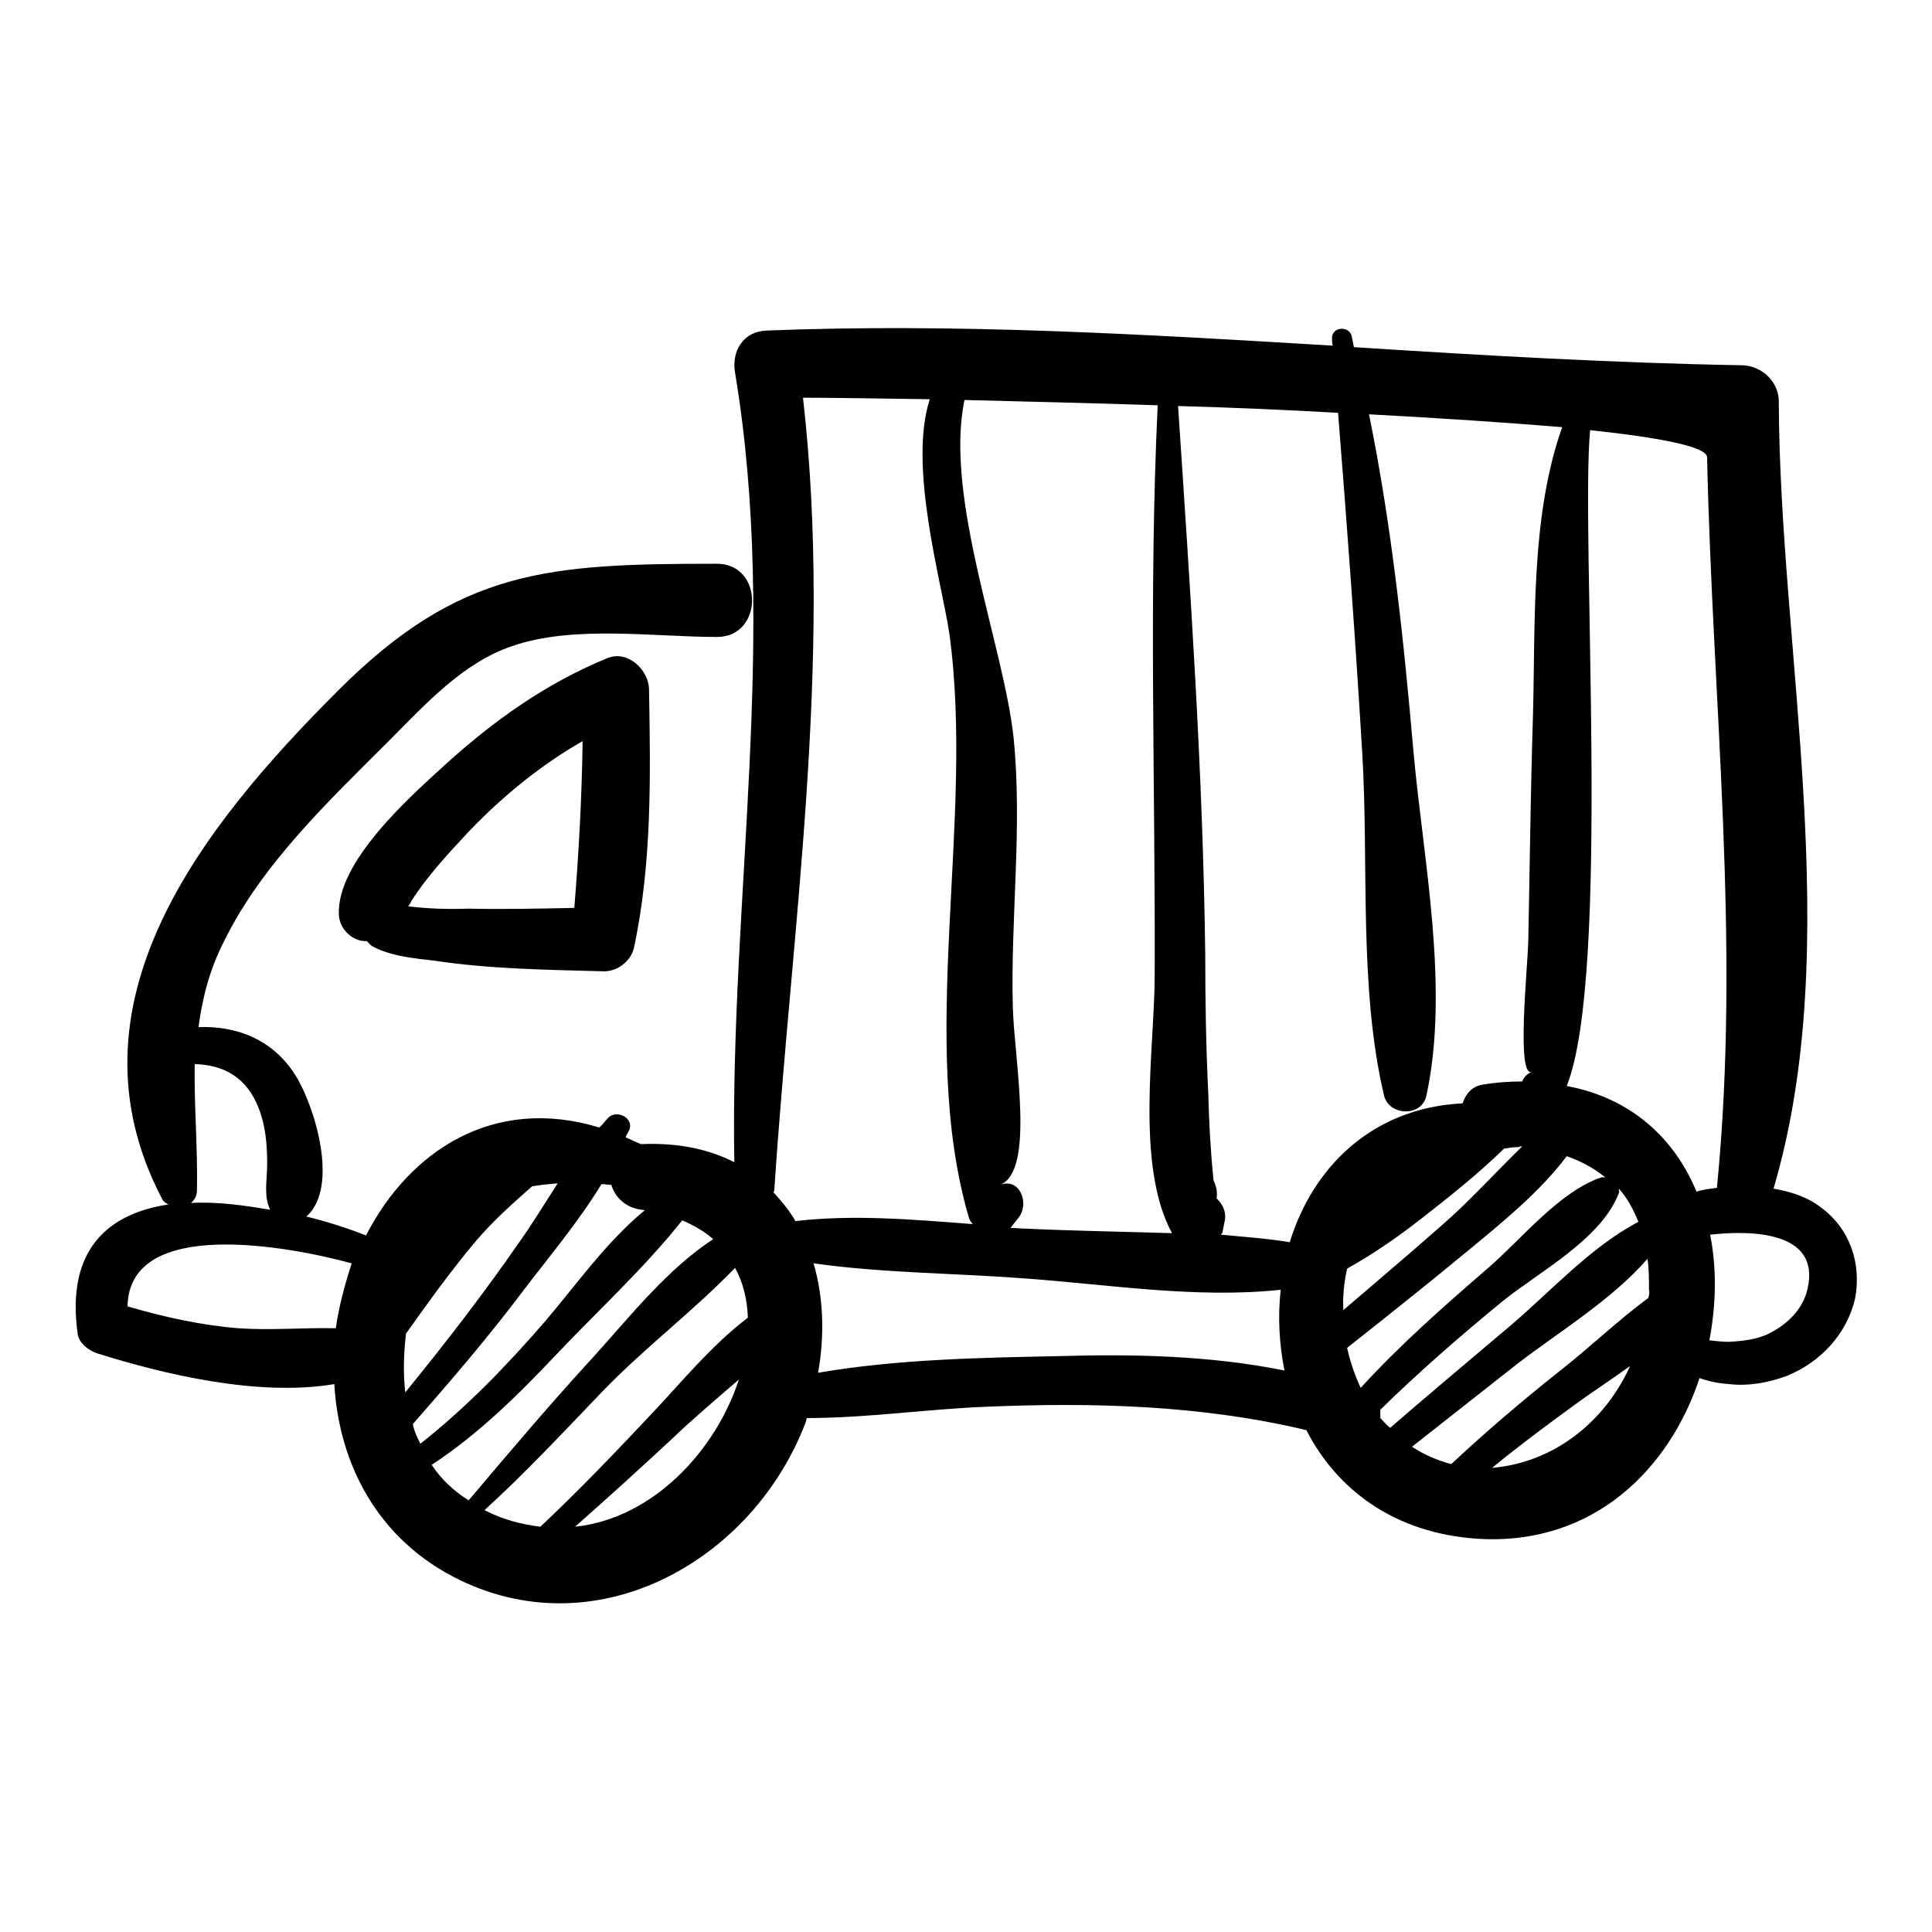 <?xml version="1.0" encoding="utf-8"?>
<!-- Svg Vector Icons : http://www.onlinewebfonts.com/icon -->
<!DOCTYPE svg PUBLIC "-//W3C//DTD SVG 1.1//EN" "http://www.w3.org/Graphics/SVG/1.1/DTD/svg11.dtd">
<svg version="1.1" xmlns="http://www.w3.org/2000/svg" xmlns:xlink="http://www.w3.org/1999/xlink" x="0px" y="0px" viewBox="0 0 256 256" enable-background="new 0 0 256 256" xml:space="preserve">
<g><g><g><g><path fill="#000000" d="M241.3,160c-1.8-1.4-4-2.1-6.3-2.5c9.6-32.5,0.8-71.1,0.7-104.3c0-2.6-2.2-4.7-4.8-4.8c-17.2-0.3-34.3-1.3-51.5-2.4c-0.1-0.5-0.2-1-0.3-1.5c-0.4-1.4-2.7-1.2-2.6,0.4c0,0.3,0,0.6,0.1,0.9c-25-1.5-50-3-75-2c-3.1,0.1-4.7,2.7-4.2,5.6c5.8,34.8-0.7,69.6-0.1,104.6c-3.3-1.7-7.4-2.6-12.2-2.4c-0.1,0-0.1,0-0.2,0c-0.7-0.3-1.3-0.6-2-0.9c0.1-0.3,0.3-0.6,0.5-1c0.6-1.6-1.7-2.7-2.8-1.6c-0.4,0.4-0.7,0.9-1.2,1.3c-14.1-4.3-25.2,3.2-30.9,14.3c-2.3-0.9-5-1.8-7.9-2.5c4.4-3.9,1.1-14.7-1.5-18.8c-3-4.7-7.8-6.5-12.8-6.3c0.5-3.7,1.4-7.5,3.4-11.4c5-10.2,13.9-18.6,21.8-26.5c4.8-4.8,9.8-10.4,16.4-12.6c8.1-2.8,18.7-1.2,27.1-1.2c6.2,0,6.2-9.7,0-9.7c-22.4,0-34.1,0.7-50.2,16.8C26.9,109.4,7.9,133,21.5,158.9c0.2,0.4,0.5,0.5,0.8,0.7c-7.9,1.2-13.6,5.9-12,17.2c0.2,1.2,1.4,2.1,2.5,2.5c8.9,2.8,21.4,5.8,31.5,4.1c0.6,10.5,5.7,20.7,16.7,26c18.5,8.9,38.8-2.8,45.7-20.8c0.1-0.2,0.1-0.4,0.2-0.7c7.9,0,16.1-1.2,23.8-1.5c14.2-0.6,28.6-0.2,42.4,3.1c4,7.8,11.6,13.7,22.8,14.4c15.2,0.9,25.3-9.2,29.3-21.3c1.1,0.4,2.4,0.7,3.9,0.8c2.6,0.3,5.3-0.2,7.7-1.1c4.4-1.8,7.9-5.5,9-10.2C246.7,167.4,245.1,162.8,241.3,160z M34.3,146.9c0.9,2.3,1.1,4.8,1.1,7.3c0,2.3-0.5,4.2,0.4,6.1c-3.5-0.6-7.2-1.1-10.5-0.9c0.5-0.4,0.8-1,0.8-1.7c0.1-5.9-0.4-11.4-0.3-16.7C29.6,141.1,32.7,142.7,34.3,146.9z M44.5,176c-4.3-0.1-8.6,0.3-12.9,0c-5-0.4-9.9-1.5-14.7-2.9c0.2-11.9,21.3-8,29.7-5.7C45.7,170.2,44.9,173.1,44.5,176z M53.8,176.7c3-4.2,6-8.4,9.3-12.3c2.3-2.7,4.8-4.9,7.4-7.2c1.1-0.2,2.2-0.3,3.4-0.4c-1.7,2.6-3.3,5.3-5.1,7.8c-4.7,6.8-9.8,13.4-15.1,19.9C53.4,181.9,53.5,179.2,53.8,176.7z M54.7,188.7c5-5.7,9.9-11.4,14.5-17.5c3.4-4.5,7.4-9.2,10.5-14.3c0.4,0,0.9,0.1,1.3,0.1c0.5,1.6,1.8,3,4,3.3c0.2,0,0.3,0,0.4,0.1c-5,4.1-9.1,9.9-13.1,14.6c-5.1,5.9-10.5,11.5-16.6,16.3C55.3,190.5,54.9,189.7,54.7,188.7z M57.2,194.1c6.1-4,11.4-9.2,16.4-14.5c5.5-5.8,11.8-11.6,16.8-17.9c1.6,0.7,3,1.5,4.1,2.5c-6,3.9-11,10.2-15.6,15.3c-5.8,6.3-11.3,12.8-16.8,19.3C60,197.5,58.4,195.9,57.2,194.1z M76.2,202.3c4.3-3.8,8.6-7.7,12.8-11.6c2.8-2.7,5.9-5.3,8.9-7.9C94.9,192.1,86.6,201.2,76.2,202.3z M86,187.7c-4.7,5-9.4,9.9-14.4,14.6c-2.4-0.3-4.9-0.9-7.4-2.2c5.5-5,10.6-10.5,15.7-15.8c5.5-5.7,12-10.6,17.5-16.3c1.1,2,1.6,4.2,1.7,6.6C94.2,178.3,90.1,183.4,86,187.7z M127.8,53c7.7,0.2,16.5,0.4,25.6,0.7c-1.2,25.2-0.3,50.2-0.4,75.5c0,9.6-2.6,25.2,2.3,34.2c-6.5-0.2-13-0.3-19.4-0.6c-0.7,0-1.3-0.1-2-0.1c0.4-0.5,0.7-0.9,1.1-1.4c1.4-1.8,0.2-5.3-2.5-4.3c4.7-1.8,1.9-16.5,1.7-23.6c-0.3-11.9,1.3-23.8,0.1-35.7C133,85.6,125.1,65.9,127.8,53z M105.4,161.8c-0.8-1.4-1.8-2.6-2.9-3.8c0-0.1,0.1-0.2,0.1-0.3c2.3-35,7.8-70,3.8-105c4,0,9.8,0.1,16.8,0.2c-2.9,8.9,1.6,24.3,2.6,31.1c3.4,24.7-4.3,54,2.6,77.4c0.1,0.3,0.3,0.6,0.5,0.8C121.1,161.6,113.1,160.9,105.4,161.8z M140,179.7c-9.9,0.2-21.2,0.4-31.6,2.2c0.9-5,0.7-10.1-0.6-14.5c9.2,1.3,18.9,1.3,28,2c11.1,0.8,22.8,2.7,33.9,1.5c-0.4,3.6-0.2,7.2,0.5,10.7C160.3,179.6,150.1,179.4,140,179.7z M170.9,164.6c-3-0.5-6-0.7-9.1-1c0-0.1,0.2-0.2,0.2-0.4c0.1-0.5,0.2-1,0.3-1.5c0.2-1.1-0.3-2.2-1.1-2.9c0.1-0.6,0.1-1.3-0.4-2.4c-0.4-3.9-0.6-7.7-0.7-11.6c-0.3-6.1-0.4-12.3-0.4-18.4c-0.3-24.1-2-48.5-3.6-72.6c7.1,0.2,14.2,0.5,21.2,0.9c1.2,15,2.3,30,3.2,45c0.9,14.8-0.5,31.1,2.9,45.5c0.7,2.7,5,2.8,5.6,0c3.1-14.3-0.4-31.2-1.7-45.5c-1.3-15-2.9-30.1-5.9-44.8c9.5,0.5,18.3,1.1,25.6,1.7c-4.3,12.1-3.5,26.6-3.9,39.1c-0.3,9.7-0.4,19.5-0.6,29.2c-0.1,3.4-1.6,18.1,0.5,17.1c-0.7,0.3-1.1,0.8-1.3,1.3c-1.6,0-3.3,0.1-5.1,0.4c-1.6,0.2-2.4,1.3-2.8,2.5C181.7,146.8,173.9,154.8,170.9,164.6z M178.5,168.1c3.4-1.9,6.6-4.1,9.8-6.6c3.6-2.8,7.5-5.9,11-9.3c0.6-0.1,1.2-0.2,1.8-0.2c0.1,0,0.2,0,0.3-0.1c0.1,0,0.2,0,0.3,0c-3.6,3.5-7,7.3-10.7,10.5c-4.3,3.8-8.7,7.5-13,11.2C177.9,171.7,178.1,169.9,178.5,168.1z M178.5,178.6c5.3-4.2,10.6-8.4,15.8-12.7c4.6-3.8,9.7-7.9,13.3-12.7c2,0.7,3.6,1.6,5.1,2.8c-0.2,0-0.4,0-0.5,0c-5.6,1.9-10.6,8.2-15,12c-5.9,5.1-11.7,10.2-16.9,15.9C179.5,182.2,178.9,180.4,178.5,178.6z M182.9,187.9c0-0.4,0-0.7,0-1.1c5.1-5,10.5-9.7,16.1-14.3c4.8-3.9,13.2-8.3,15.5-14.4c0.1-0.2,0-0.4,0-0.6c1.1,1.2,1.9,2.7,2.6,4.4c-6.3,3.3-11.6,9.2-16.9,13.7c-5.3,4.5-10.7,9-16,13.6C183.7,188.8,183.3,188.3,182.9,187.9z M197.7,194.5C197.7,194.5,197.7,194.5,197.7,194.5c3.8-3.1,7.7-6,11.7-8.9c2.1-1.5,4.4-3,6.6-4.6C212.7,188.3,206,193.8,197.7,194.5z M218.4,172c-4.1,3-7.9,6.7-11.9,9.8c-4.9,3.9-9.6,7.9-14.2,12.2c-1.9-0.5-3.7-1.3-5.2-2.3c4.7-3.7,9.4-7.4,14.1-11.1c5.5-4.2,12.4-8.4,17.1-13.8c0.2,1.3,0.2,2.7,0.2,4.1C218.6,171.3,218.5,171.7,218.4,172z M224.8,157.9c-2.9-7-8.6-12.4-17.2-14c5.9-14.8,1.8-73.3,3.1-86.9c9.4,1,15.5,2.2,15.5,3.6c0.7,32.5,4.5,64.4,1.3,96.8C226.7,157.5,225.7,157.6,224.8,157.9z M239.5,170.8c-0.6,2.7-2.7,4.7-5.1,5.9c-1.6,0.8-3.5,1-5.3,1.1c-0.9,0-1.7-0.1-2.6-0.2c0.9-4.7,1-9.5,0.1-14C232,163,241.3,163.1,239.5,170.8z"/><path fill="#000000" d="M86,91.4c0-2.6-2.8-5.3-5.5-4.2c-8.1,3.3-15.1,8.3-21.6,14.2c-4.7,4.3-14.3,12.8-14,19.8c0.1,2,1.9,3.6,3.7,3.5c0.2,0.2,0.4,0.4,0.6,0.6c2.4,1.4,5.8,1.7,8.4,2c7.3,1.1,14.8,1.2,22.3,1.4c1.8,0.1,3.7-1.3,4.1-3.1C86.4,114.4,86.2,102.8,86,91.4z M54.1,120.1c0.1-0.2,0.3-0.4,0.4-0.7c2.1-3.3,4.9-6.3,7.6-9.2c4.4-4.6,9.5-8.8,15.1-12c-0.1,7.4-0.5,14.7-1.1,22.1c-4.7,0.1-9.4,0.2-14.1,0.1C59.3,120.5,56.7,120.4,54.1,120.1z"/></g></g><g></g><g></g><g></g><g></g><g></g><g></g><g></g><g></g><g></g><g></g><g></g><g></g><g></g><g></g><g></g></g></g>
</svg>
